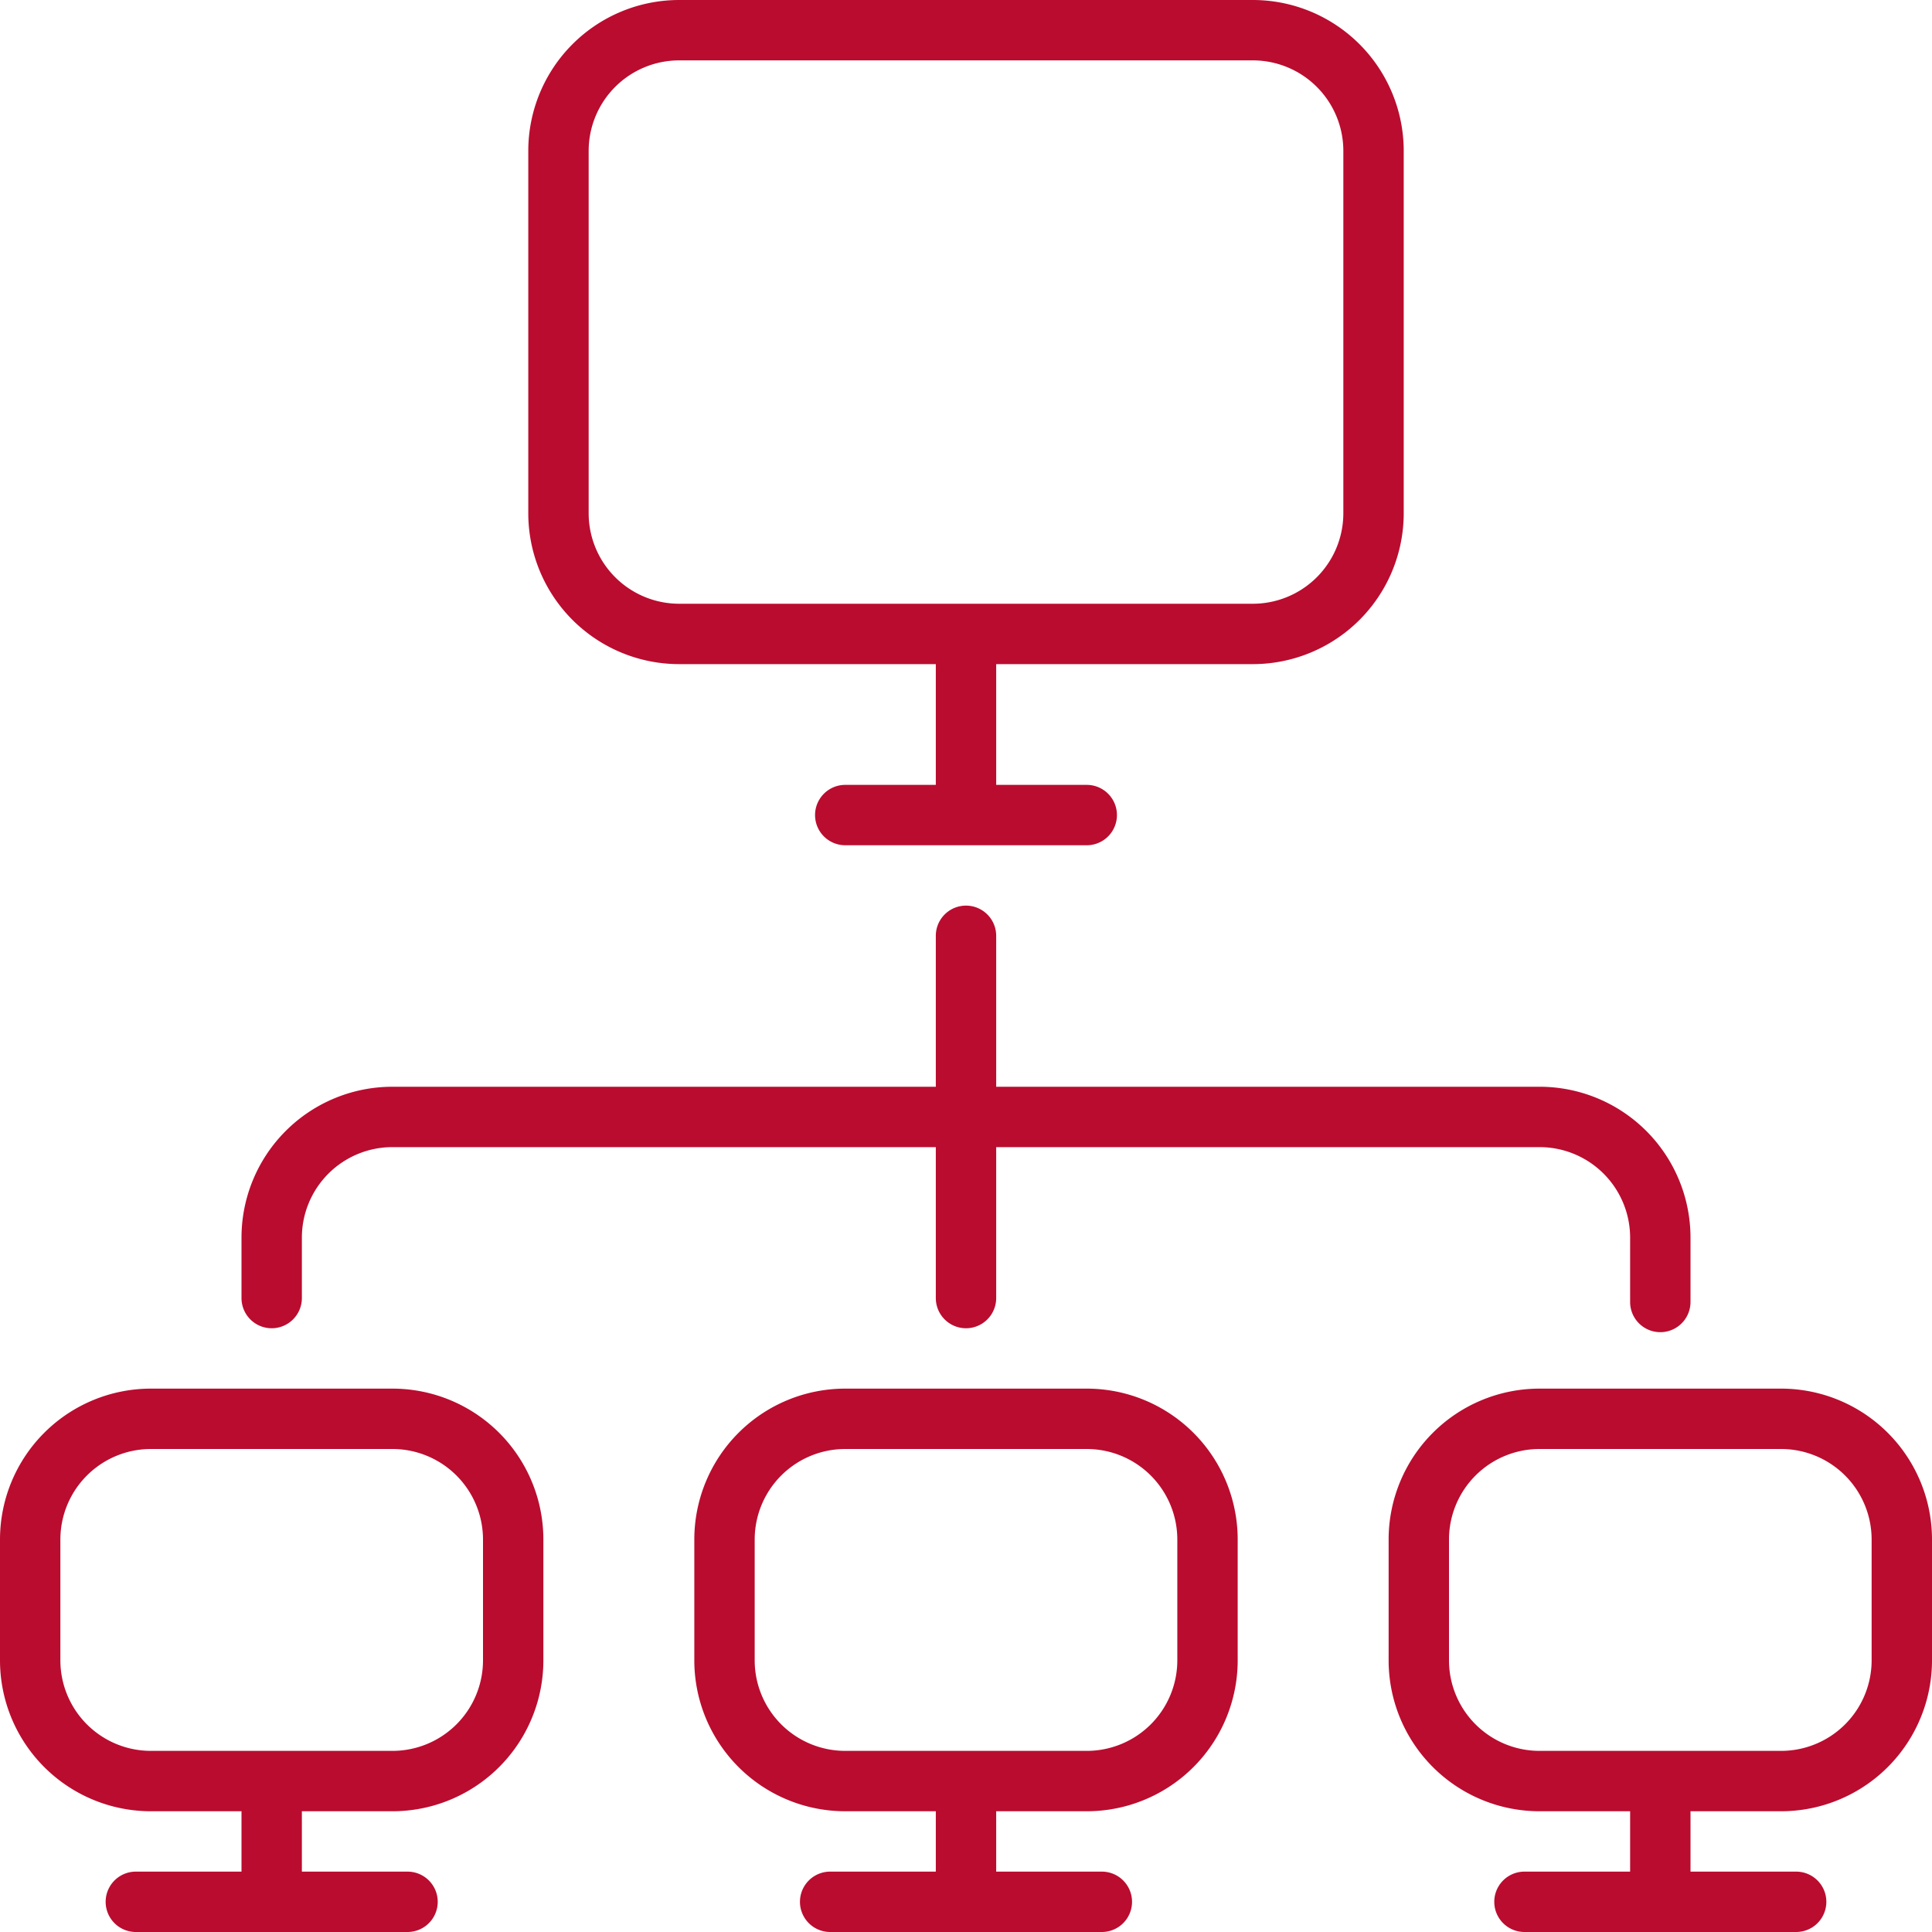 <svg height='100px' width='100px'  fill="#ba0c2f" xmlns="http://www.w3.org/2000/svg" data-name="Layer 1" viewBox="0 0 128 128" x="0px" y="0px"><title>Artboard 70</title><path d="M83,44A10,10,0,0,0,93,34V10A10,10,0,0,0,83,0H45A10,10,0,0,0,35,10V34A10,10,0,0,0,45,44H62v8H56a2,2,0,0,0,0,4H72a2,2,0,0,0,0-4H66V44ZM39,34V10a6,6,0,0,1,6-6H83a6,6,0,0,1,6,6V34a6,6,0,0,1-6,6H45A6,6,0,0,1,39,34Z"></path><path d="M16,82v4a2,2,0,0,0,4,0V82a6,6,0,0,1,6-6H62V86a2,2,0,0,0,4,0V76h36a6,6,0,0,1,6,6v4.26a2,2,0,0,0,4,0V82a10,10,0,0,0-10-10H66V62a2,2,0,0,0-4,0V72H26A10,10,0,0,0,16,82Z"></path><path d="M29,126a2,2,0,0,0-2-2H20v-4h6a10,10,0,0,0,10-10v-8A10,10,0,0,0,26,92H10A10,10,0,0,0,0,102v8a10,10,0,0,0,10,10h6v4H9a2,2,0,0,0,0,4H27A2,2,0,0,0,29,126ZM4,110v-8a6,6,0,0,1,6-6H26a6,6,0,0,1,6,6v8a6,6,0,0,1-6,6H10A6,6,0,0,1,4,110Z"></path><path d="M72,120a10,10,0,0,0,10-10v-8A10,10,0,0,0,72,92H56a10,10,0,0,0-10,10v8a10,10,0,0,0,10,10h6v4H55a2,2,0,0,0,0,4H73a2,2,0,0,0,0-4H66v-4ZM50,110v-8a6,6,0,0,1,6-6H72a6,6,0,0,1,6,6v8a6,6,0,0,1-6,6H56A6,6,0,0,1,50,110Z"></path><path d="M118,92H102a10,10,0,0,0-10,10v8a10,10,0,0,0,10,10h6v4h-7a2,2,0,0,0,0,4h18a2,2,0,0,0,0-4h-7v-4h6a10,10,0,0,0,10-10v-8A10,10,0,0,0,118,92Zm6,18a6,6,0,0,1-6,6H102a6,6,0,0,1-6-6v-8a6,6,0,0,1,6-6h16a6,6,0,0,1,6,6Z"></path></svg>